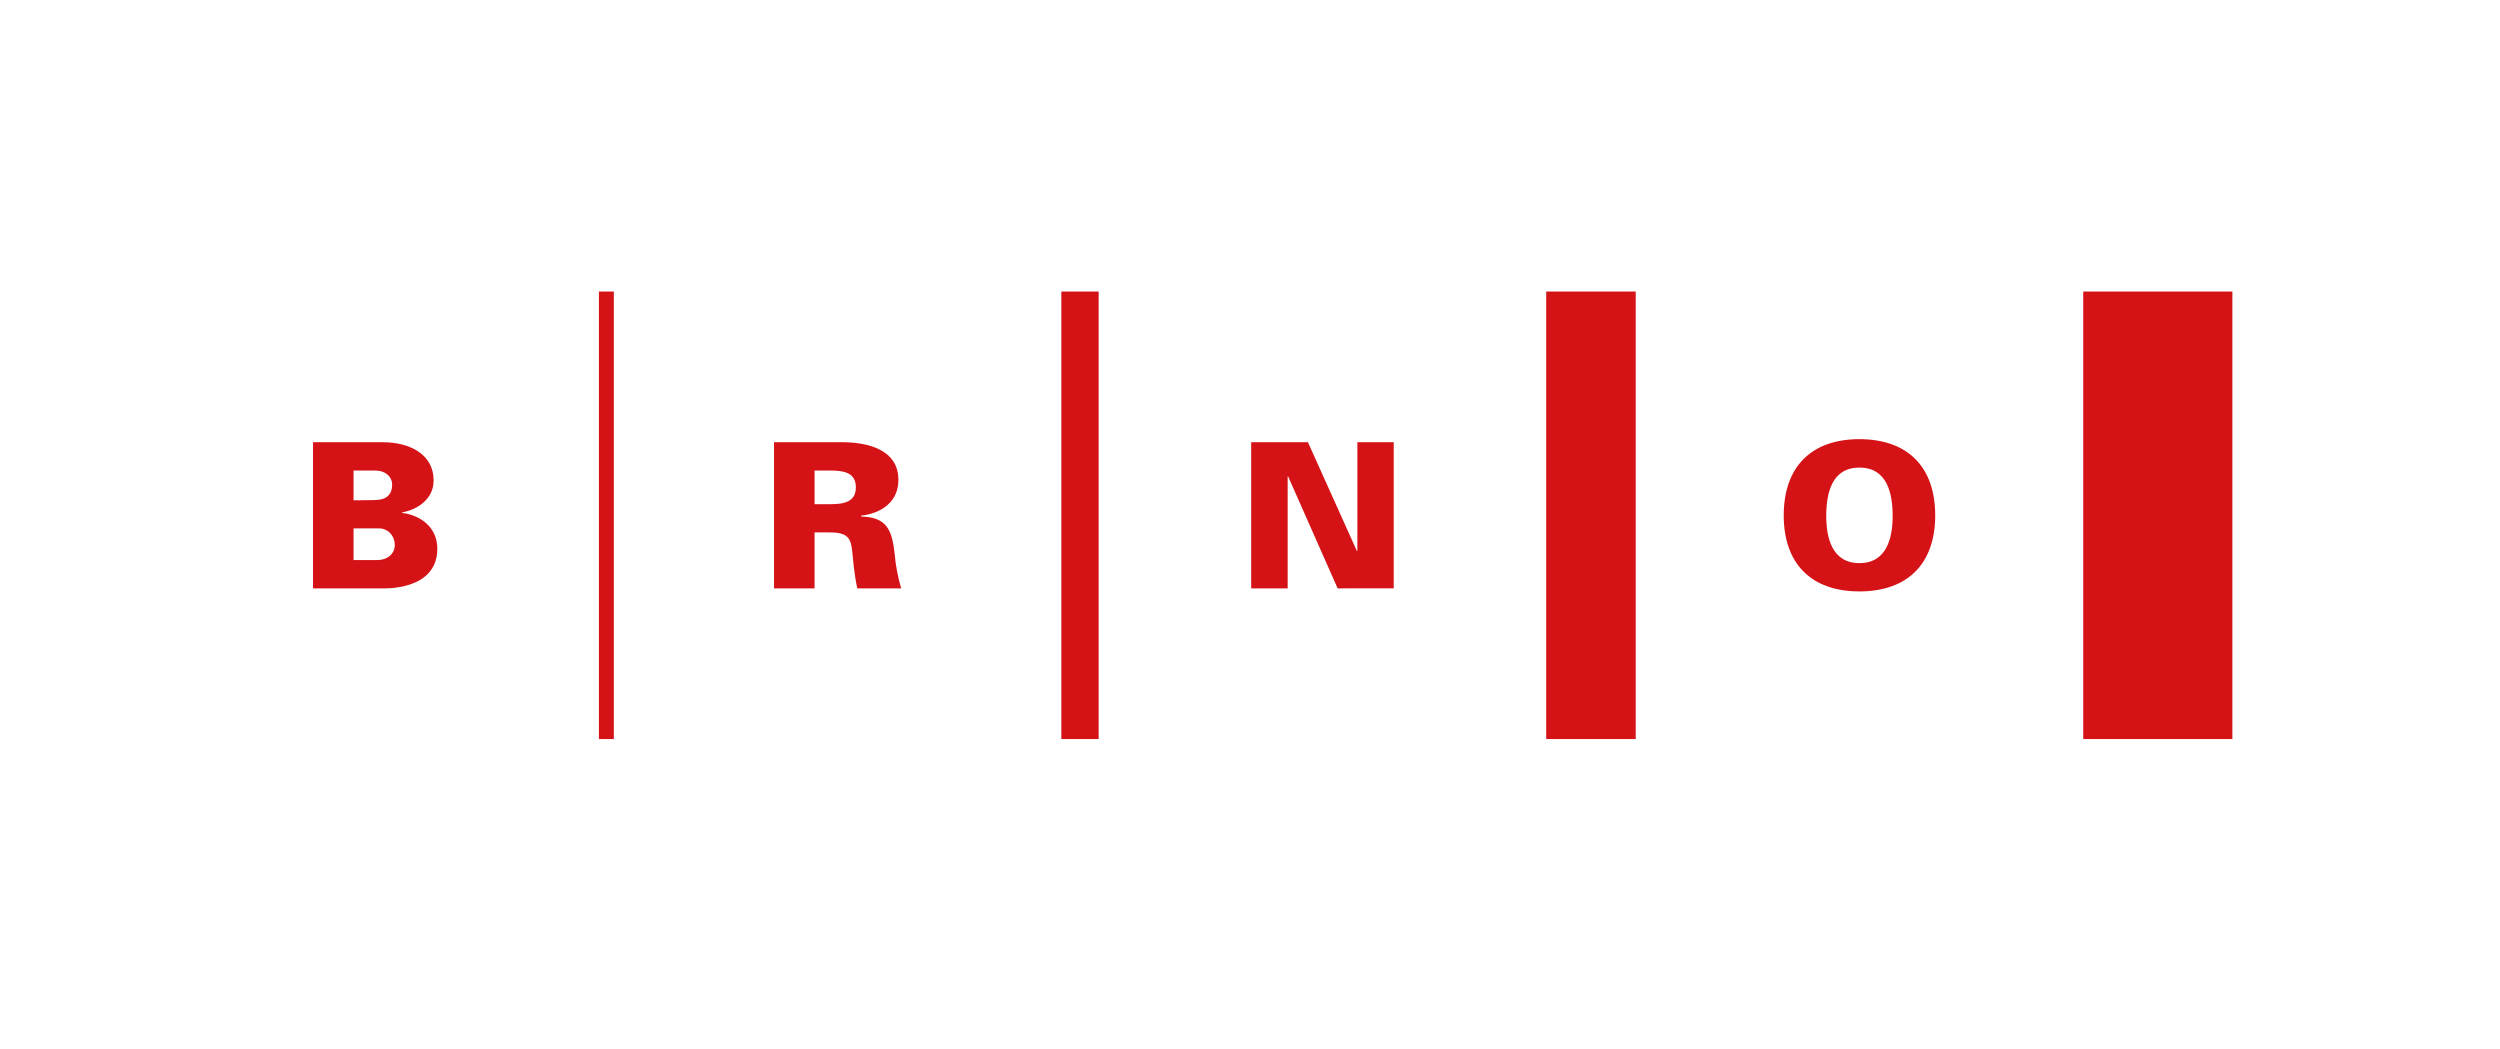 <?xml version="1.0" encoding="utf-8"?>
<!-- Generator: Adobe Illustrator 16.0.4, SVG Export Plug-In . SVG Version: 6.00 Build 0)  -->
<!DOCTYPE svg PUBLIC "-//W3C//DTD SVG 1.1//EN" "http://www.w3.org/Graphics/SVG/1.1/DTD/svg11.dtd">
<svg version="1.1" id="Vrstva_1" xmlns="http://www.w3.org/2000/svg" xmlns:xlink="http://www.w3.org/1999/xlink" x="0px" y="0px"
	 width="1420px" height="596px" viewBox="0 0 1420 596" enable-background="new 0 0 1420 596" xml:space="preserve">
<g>
	<g>
		<rect x="340.184" y="165.59" fill="#D51317" width="8.473" height="254.186"/>
		<rect x="602.846" y="165.59" fill="#D51317" width="21.18" height="254.186"/>
		<rect x="878.25" y="165.59" fill="#D51317" width="50.834" height="254.186"/>
		<rect x="1183.273" y="165.59" fill="#D51317" width="84.727" height="254.186"/>
	</g>
	<path fill="#D51317" d="M1013.154,292.724c0-27.395,15.516-43.284,42.992-43.284c27.518,0,43.054,15.89,43.054,43.284
		c0,27.359-15.536,43.2-43.054,43.2C1028.67,335.924,1013.154,320.083,1013.154,292.724z M1056.146,265.584
		c-15.652,0-18.836,14.457-18.836,27.458c0,12.261,3.184,26.811,18.836,26.811c15.663,0,18.877-14.55,18.877-26.811
		C1075.023,280.041,1071.81,265.584,1056.146,265.584z"/>
	<path fill="#D51317" d="M710.672,251.171h32.226l27.83,61.831l0.258-0.192v-61.639h20.652v83.022H759.78l-28.133-63.59H731.4v63.59
		h-20.729V251.171z"/>
	<path fill="#D51317" d="M462.679,334.193h-23.033v-83.022h38.462c14.025,0,32.188,3.777,32.188,21.414
		c0,12.414-9.536,18.94-21.164,20.321v0.489c14.716,0.313,17.442,7.813,18.984,20.619c0.566,6.95,1.823,13.513,3.74,20.179h-24.929
		c-1.271-5.728-1.938-11.731-2.511-17.613c-0.91-9.993-1.397-14.162-13.11-14.162h-8.627V334.193z M471.651,286.369
		c7.328,0,14.472-1.043,14.472-9.566c0-8.527-7.144-9.533-14.472-9.533h-8.973v19.1H471.651z"/>
	<path fill="#D51317" d="M177.792,334.193v-83.022h39.771c15.632,0.116,28.736,7.102,28.736,21.73
		c0,10.23-8.605,16.415-17.908,18.146v0.265c11.022,1.491,20,8.497,20,20.357c0,24.149-30.828,22.524-31.618,22.524H177.792z
		 M200.821,284.173l11.676-0.124c6.208,0,10.23-2.421,10.23-8.723c0-4.723-4.022-8.057-9.423-8.057h-12.483V284.173z
		 M214.242,318.123c5.731,0,10-3.471,10-8.621c0-4.632-3.211-8.997-8.407-9.358h-15.014v17.979H214.242z"/>
</g>
</svg>
